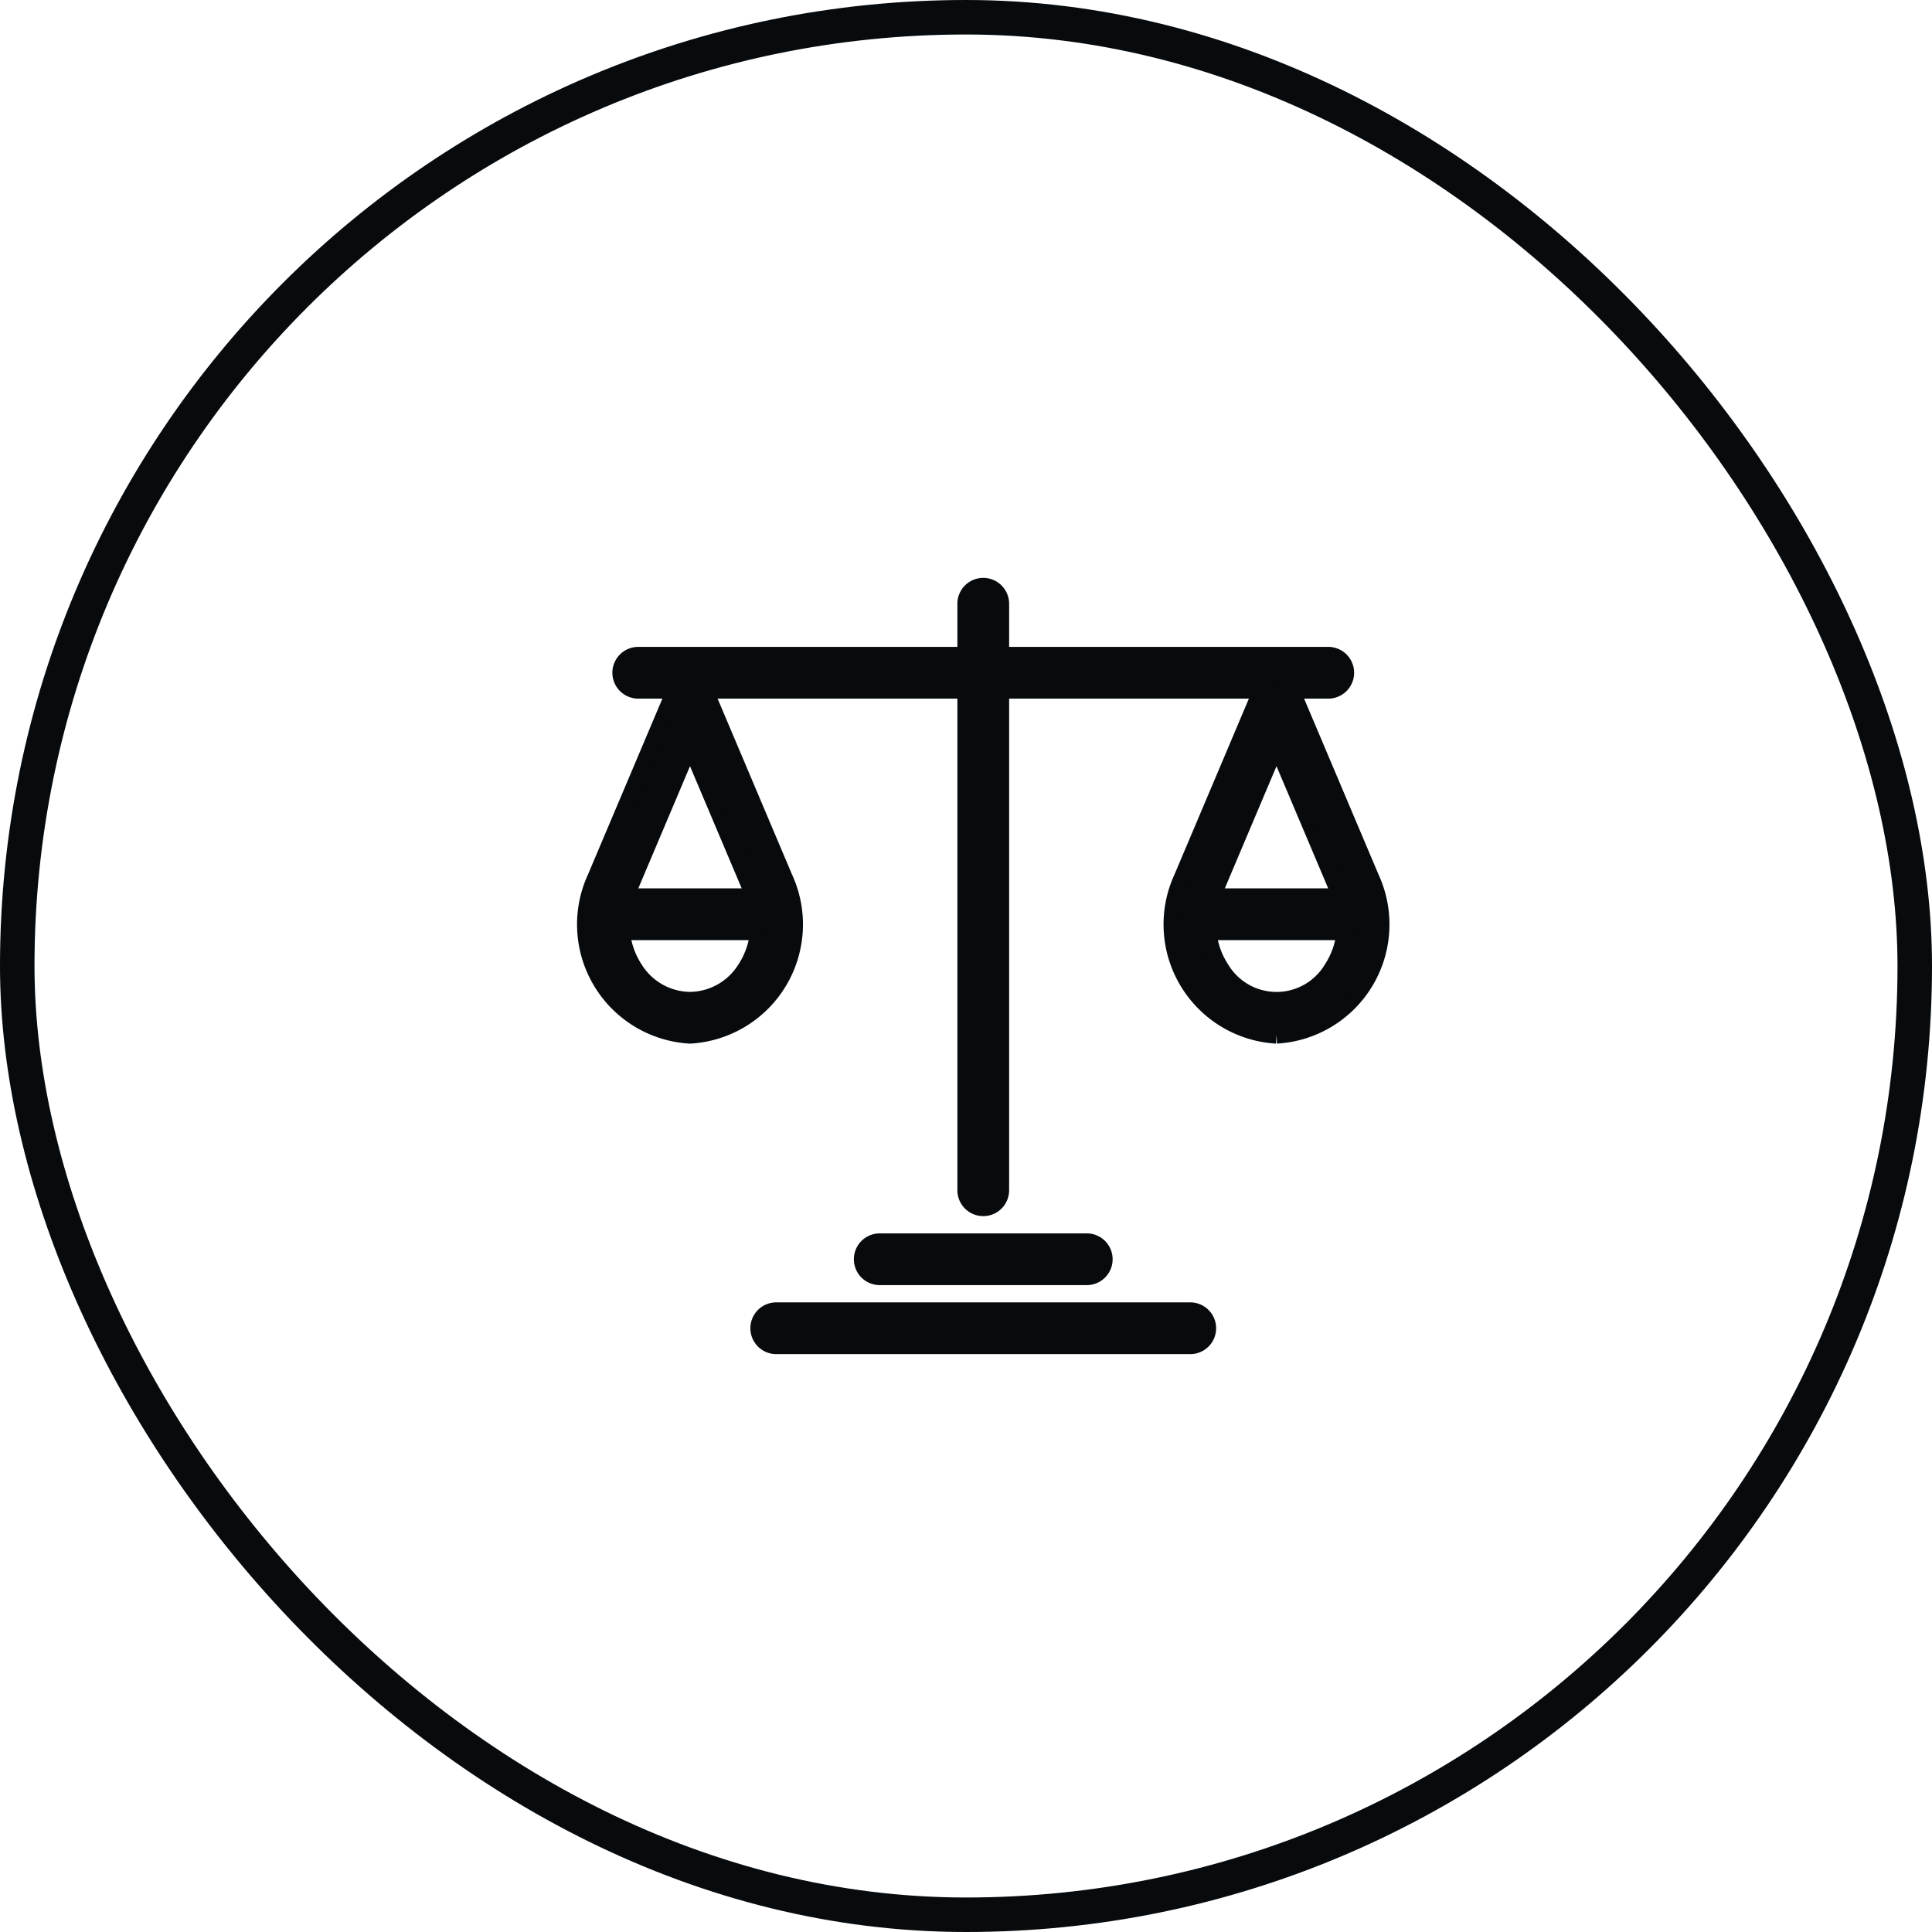 <svg xmlns="http://www.w3.org/2000/svg" width="56" height="56" viewBox="0 0 56 56">
  <g id="ic_scale" transform="translate(0 -1229)">
    <g id="Boundary" transform="translate(0 1229)" fill="none" stroke="#070b0d" stroke-width="1">
      <rect width="56" height="56" rx="28" stroke="none"/>
      <rect x="0.5" y="0.5" width="55" height="55" rx="27.5" fill="none"/>
    </g>
    <path id="Pfad_65278" data-name="Pfad 65278" d="M8.5,20a.5.5,0,0,1,0-1h6a.5.5,0,0,1,0,1Zm9,1H5.5a.5.5,0,0,0,0,1h12a.5.5,0,0,0,0-1M20,13a3.211,3.211,0,0,1-2.728-4.552L19.577,3H12V17.5a.5.5,0,0,1-1,0V3H3.423L5.728,8.448A3.21,3.21,0,0,1,3,13,3.211,3.211,0,0,1,.272,8.448L2.577,3H1.5a.5.5,0,0,1,0-1H11V.5a.5.5,0,0,1,1,0V2h9.5a.5.5,0,0,1,0,1H20.423l2.305,5.448A3.21,3.21,0,0,1,20,13M4.991,10H1.01a2.379,2.379,0,0,0,.384,1.1A1.922,1.922,0,0,0,3,12a1.922,1.922,0,0,0,1.607-.9A2.379,2.379,0,0,0,4.991,10M3,4.567,1.193,8.838c-.022.053-.027.108-.046.162H4.854c-.019-.054-.024-.109-.047-.162ZM18.147,9h3.707c-.019-.054-.024-.109-.047-.162L20,4.567,18.193,8.838c-.022.053-.027.108-.046.162m3.844,1H18.01a2.379,2.379,0,0,0,.384,1.1,1.882,1.882,0,0,0,3.213,0,2.379,2.379,0,0,0,.384-1.1" transform="translate(17 1246)" fill="#070b0d" stroke="#070b0d" stroke-width="0.5"/>
  </g>
</svg>
